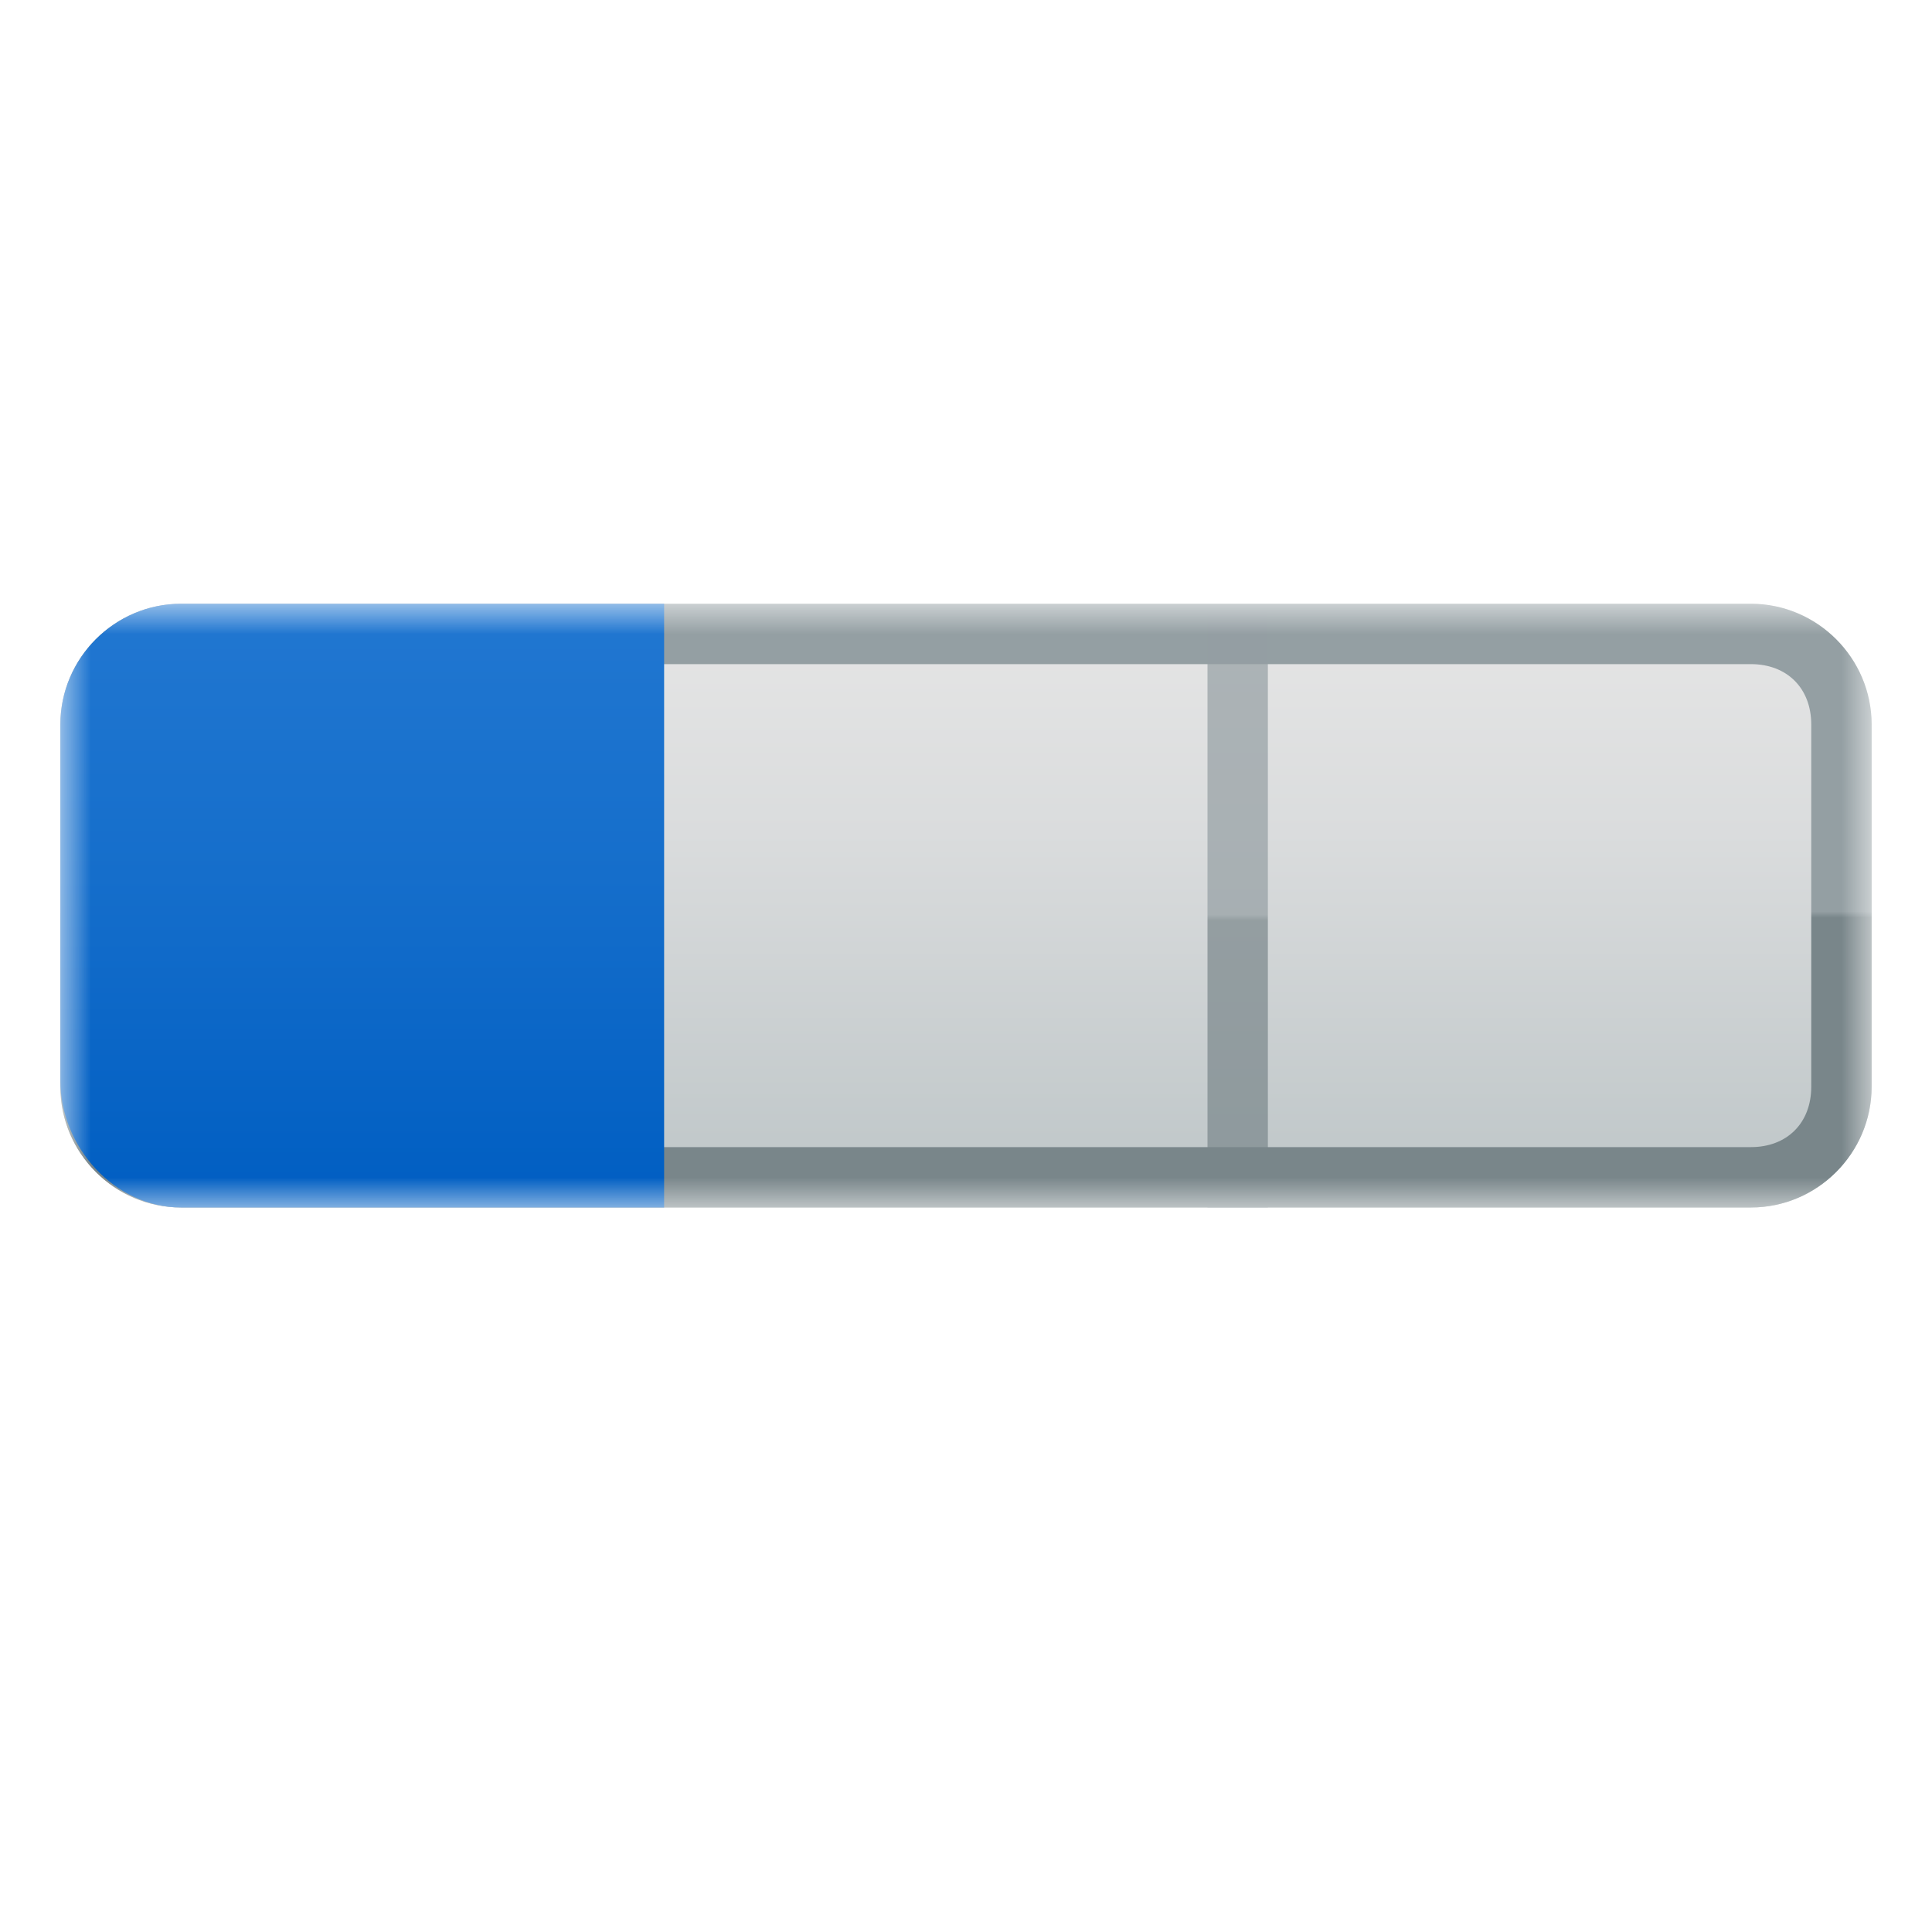 <?xml version="1.0" encoding="utf-8"?>
<!-- Generator: Adobe Illustrator 22.1.0, SVG Export Plug-In . SVG Version: 6.00 Build 0)  -->
<svg version="1.1" id="Layer_1" xmlns="http://www.w3.org/2000/svg" xmlns:xlink="http://www.w3.org/1999/xlink" x="0px" y="0px"
	 viewBox="0 0 32 32" style="enable-background:new 0 0 32 32;" xml:space="preserve">
<style type="text/css">
	.Graphic_x0020_Style_x0020_14{fill:url(#SVGID_1_);}
	.st0{filter:url(#Adobe_OpacityMaskFilter);}
	.st1{fill:#FFFFFF;}
	.st2{fill:#666666;}
	.st3{mask:url(#SVGID_2_);}
	.st4{fill:url(#SVGID_3_);}
	.st5{fill:url(#SVGID_4_);}
	.st6{fill:url(#SVGID_5_);}
	.st7{opacity:0.7;fill:url(#SVGID_6_);}
	.st8{fill:none;}
</style>
<linearGradient id="SVGID_1_" gradientUnits="userSpaceOnUse" x1="2331" y1="339" x2="2331" y2="338">
	<stop  offset="6.995376e-03" style="stop-color:#005EC2"/>
	<stop  offset="0.549" style="stop-color:#156ECB"/>
	<stop  offset="1" style="stop-color:#2177D1"/>
</linearGradient>
<defs>
	<filter id="Adobe_OpacityMaskFilter" filterUnits="userSpaceOnUse" x="1" y="10" width="30" height="10">
		<feColorMatrix  type="matrix" values="1 0 0 0 0  0 1 0 0 0  0 0 1 0 0  0 0 0 1 0"/>
	</filter>
</defs>
<mask maskUnits="userSpaceOnUse" x="1" y="10" width="30" height="10" id="SVGID_2_">
	<g class="st0">
		<rect x="1" y="10" class="st1" width="30" height="10"/>
		<rect y="9" class="st2" width="2" height="2"/>
		<rect y="19" class="st2" width="2" height="2"/>
		<rect x="30" y="9" class="st2" width="2" height="2"/>
		<rect x="30" y="19" class="st2" width="2" height="2"/>
	</g>
</mask>
<g class="st3">
	<g>
		<linearGradient id="SVGID_3_" gradientUnits="userSpaceOnUse" x1="16" y1="20" x2="16" y2="10">
			<stop  offset="6.995376e-03" style="stop-color:#BDC5C7"/>
			<stop  offset="0.621" style="stop-color:#DADCDD"/>
			<stop  offset="1" style="stop-color:#E6E6E6"/>
		</linearGradient>
		<path class="st4" d="M31,12v6c0,1.1-0.9,2-2,2H3c-1.1,0-2-0.9-2-2v-6c0-1.1,0.9-2,2-2h26C30.1,10,31,10.9,31,12z"/>
		<linearGradient id="SVGID_4_" gradientUnits="userSpaceOnUse" x1="16" y1="20" x2="16" y2="10">
			<stop  offset="0.48" style="stop-color:#79868A"/>
			<stop  offset="0.49" style="stop-color:#949FA3"/>
		</linearGradient>
		<path class="st5" d="M29,11c0.6,0,1,0.4,1,1v6c0,0.6-0.4,1-1,1H3c-0.6,0-1-0.4-1-1v-6c0-0.6,0.4-1,1-1H29 M29,10H3
			c-1.1,0-2,0.9-2,2v6c0,1.1,0.9,2,2,2h26c1.1,0,2-0.9,2-2v-6C31,10.9,30.1,10,29,10L29,10z"/>
	</g>
	<linearGradient id="SVGID_5_" gradientUnits="userSpaceOnUse" x1="6" y1="20" x2="6" y2="10">
		<stop  offset="6.995376e-03" style="stop-color:#005EC2"/>
		<stop  offset="0.549" style="stop-color:#156ECB"/>
		<stop  offset="1" style="stop-color:#2177D1"/>
	</linearGradient>
	<path class="st6" d="M11,10v10H3c-1.1,0-2-1-2-2.1V12c0-1.1,0.9-2,2-2H11z"/>
	<linearGradient id="SVGID_6_" gradientUnits="userSpaceOnUse" x1="20.5" y1="20" x2="20.5" y2="10.102">
		<stop  offset="0.48" style="stop-color:#79868A"/>
		<stop  offset="0.49" style="stop-color:#949FA3"/>
	</linearGradient>
	<rect x="20" y="10.1" class="st7" width="1" height="9.9"/>
</g>
<g>
	<rect class="st8" width="32" height="32"/>
</g>
</svg>
